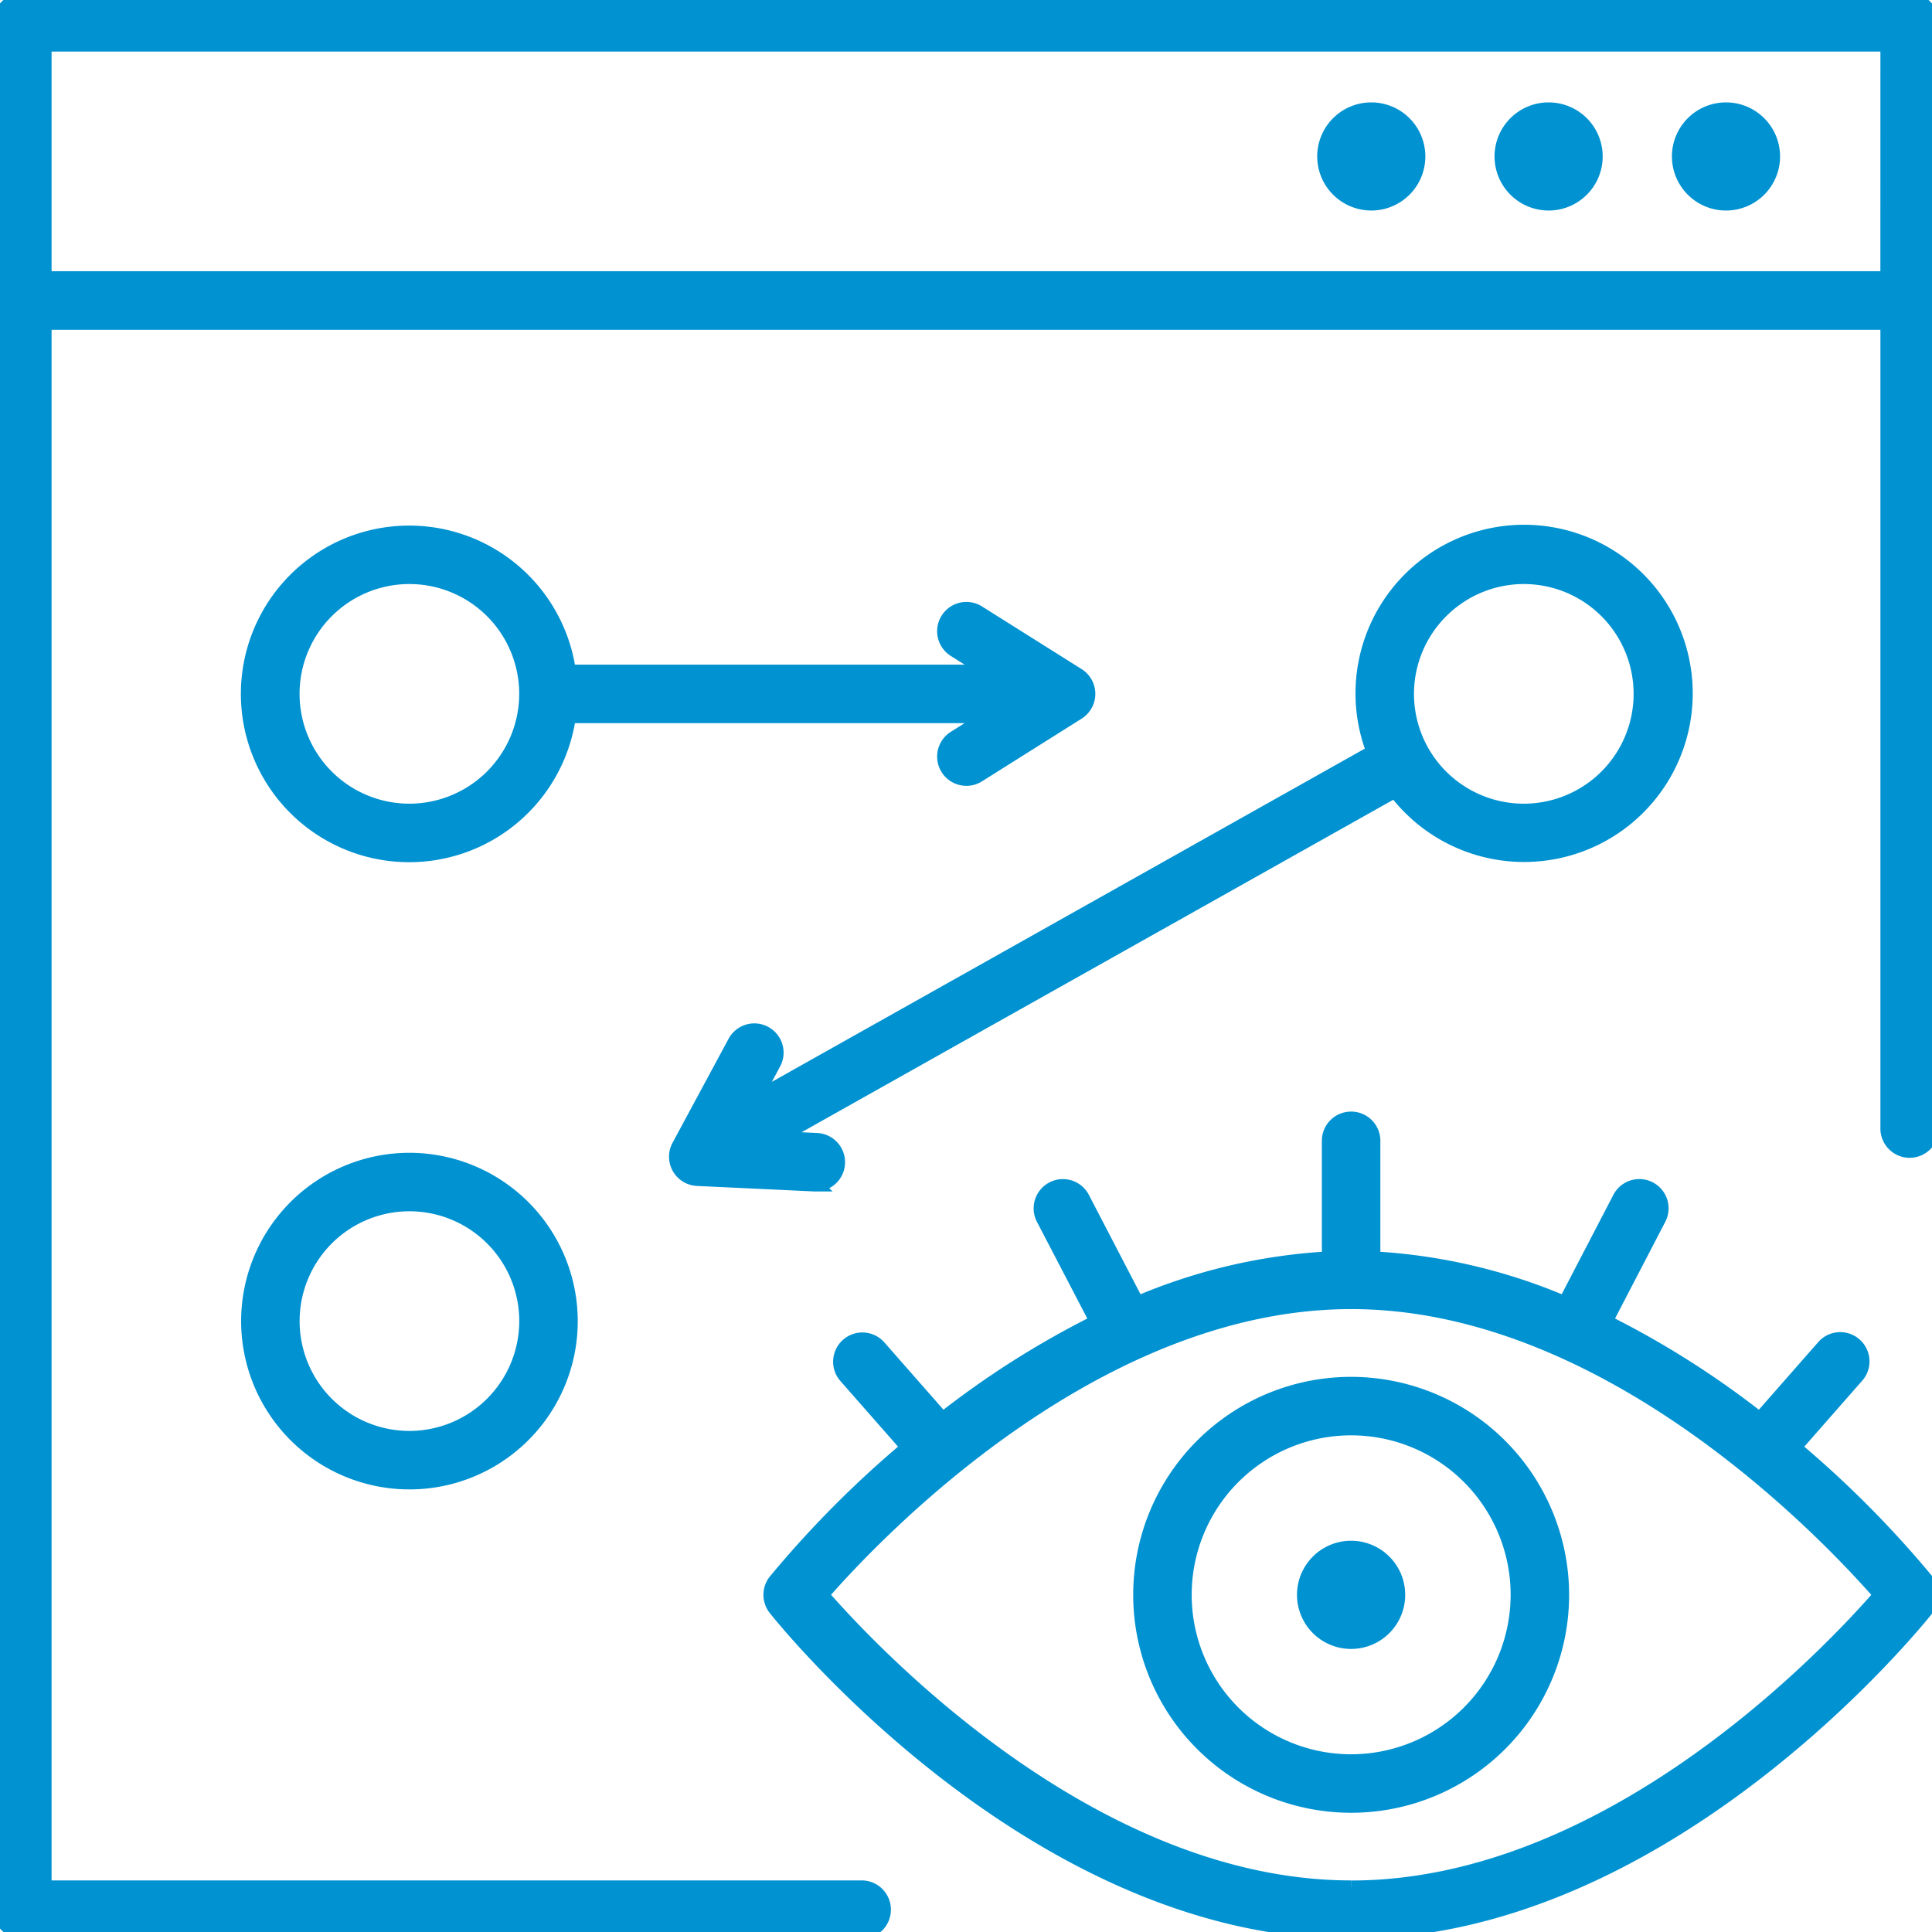 <svg id="Gruppe_5040" data-name="Gruppe 5040" xmlns="http://www.w3.org/2000/svg" xmlns:xlink="http://www.w3.org/1999/xlink" width="70" height="70" viewBox="0 0 70 70">
  <defs>
    <clipPath id="clip-path">
      <rect id="Rechteck_4998" data-name="Rechteck 4998" width="70" height="70" fill="#0092d1" stroke="#0092d1" stroke-width="0.5"/>
    </clipPath>
  </defs>
  <g id="Gruppe_5039" data-name="Gruppe 5039" clip-path="url(#clip-path)">
    <path id="Pfad_1809" data-name="Pfad 1809" d="M69.19,0H.81A.81.81,0,0,0,0,.81V69.19A.81.81,0,0,0,.81,70H31.191a.81.81,0,1,0,0-1.619H1.619V11.7H68.381V40.861a.81.81,0,1,0,1.619,0V.81A.81.81,0,0,0,69.19,0m-.81,10.077H1.619V1.619H68.381Z" fill="#0092d1" stroke="#0092d1" stroke-width="0.5"/>
    <path id="Pfad_1810" data-name="Pfad 1810" d="M121.525,11.217a1.709,1.709,0,1,0-1.709-1.709,1.711,1.711,0,0,0,1.709,1.709" transform="translate(-58.989 -3.839)" fill="#0092d1" stroke="#0092d1" stroke-width="0.5"/>
    <path id="Pfad_1811" data-name="Pfad 1811" d="M108.866,11.217a1.709,1.709,0,1,0-1.709-1.709,1.711,1.711,0,0,0,1.709,1.709" transform="translate(-52.757 -3.839)" fill="#0092d1" stroke="#0092d1" stroke-width="0.5"/>
    <path id="Pfad_1812" data-name="Pfad 1812" d="M96.208,11.217A1.709,1.709,0,1,0,94.5,9.507a1.711,1.711,0,0,0,1.709,1.709" transform="translate(-46.525 -3.839)" fill="#0092d1" stroke="#0092d1" stroke-width="0.5"/>
    <path id="Pfad_1813" data-name="Pfad 1813" d="M89.014,98.757a7.647,7.647,0,1,0,7.647,7.647,7.656,7.656,0,0,0-7.647-7.647m0,13.675a6.028,6.028,0,1,1,6.028-6.028,6.034,6.034,0,0,1-6.028,6.028" transform="translate(-40.059 -48.621)" fill="#0092d1" stroke="#0092d1" stroke-width="0.5"/>
    <path id="Pfad_1814" data-name="Pfad 1814" d="M94.772,110.453a1.71,1.71,0,1,0,1.709,1.709,1.711,1.711,0,0,0-1.709-1.709" transform="translate(-45.818 -54.379)" fill="#0092d1" stroke="#0092d1" stroke-width="0.5"/>
    <path id="Pfad_1815" data-name="Pfad 1815" d="M92.083,91.713l2.248-2.56a.81.81,0,1,0-1.216-1.069l-2.29,2.607a32.527,32.527,0,0,0-5.582-3.537l1.946-3.745a.81.81,0,0,0-1.437-.747l-1.987,3.822a20.53,20.53,0,0,0-6.936-1.622V80.578a.81.81,0,0,0-1.619,0v4.285a20.53,20.53,0,0,0-6.936,1.622l-1.987-3.822a.81.81,0,0,0-1.437.747L66.8,87.155a32.495,32.495,0,0,0-5.582,3.536l-2.29-2.607a.81.81,0,1,0-1.217,1.069l2.249,2.56a37.913,37.913,0,0,0-4.808,4.838.811.811,0,0,0,0,1.008c.38.478,9.435,11.713,20.87,11.713S96.51,98.037,96.89,97.559a.811.811,0,0,0,0-1.008,37.912,37.912,0,0,0-4.808-4.838M76.02,107.653c-9.324,0-17.283-8.428-19.176-10.6,1.892-2.17,9.84-10.6,19.176-10.6S93.3,94.886,95.2,97.056c-1.891,2.17-9.84,10.6-19.176,10.6" transform="translate(-27.066 -39.272)" fill="#0092d1" stroke="#0092d1" stroke-width="0.5"/>
    <path id="Pfad_1816" data-name="Pfad 1816" d="M23.553,82.766A5.848,5.848,0,1,0,29.4,88.614a5.855,5.855,0,0,0-5.848-5.848m0,10.077a4.229,4.229,0,1,1,4.229-4.229,4.234,4.234,0,0,1-4.229,4.229" transform="translate(-8.717 -40.748)" fill="#0092d1" stroke="#0092d1" stroke-width="0.5"/>
    <path id="Pfad_1817" data-name="Pfad 1817" d="M43.3,45.436a.81.81,0,0,0,.863,1.371l3.611-2.272a.81.81,0,0,0,0-1.371l-3.611-2.271a.81.81,0,1,0-.863,1.371l1.234.776h-15.2a5.848,5.848,0,1,0,0,1.62h15.2Zm-19.75,2.642a4.229,4.229,0,1,1,4.229-4.229,4.234,4.234,0,0,1-4.229,4.229" transform="translate(-8.717 -18.709)" fill="#0092d1" stroke="#0092d1" stroke-width="0.5"/>
    <path id="Pfad_1818" data-name="Pfad 1818" d="M49.01,61.429l4.261.2h.039a.81.81,0,0,0,.037-1.619l-1.439-.067,22.387-12.58a5.859,5.859,0,1,0-.788-1.415l-22.422,12.6.7-1.3a.81.81,0,1,0-1.426-.768l-2.023,3.756a.81.81,0,0,0,.676,1.193M78.959,39.621A4.229,4.229,0,1,1,74.73,43.85a4.234,4.234,0,0,1,4.229-4.229" transform="translate(-23.749 -18.71)" fill="#0092d1" stroke="#0092d1" stroke-width="0.5"/>
  </g>
</svg>
